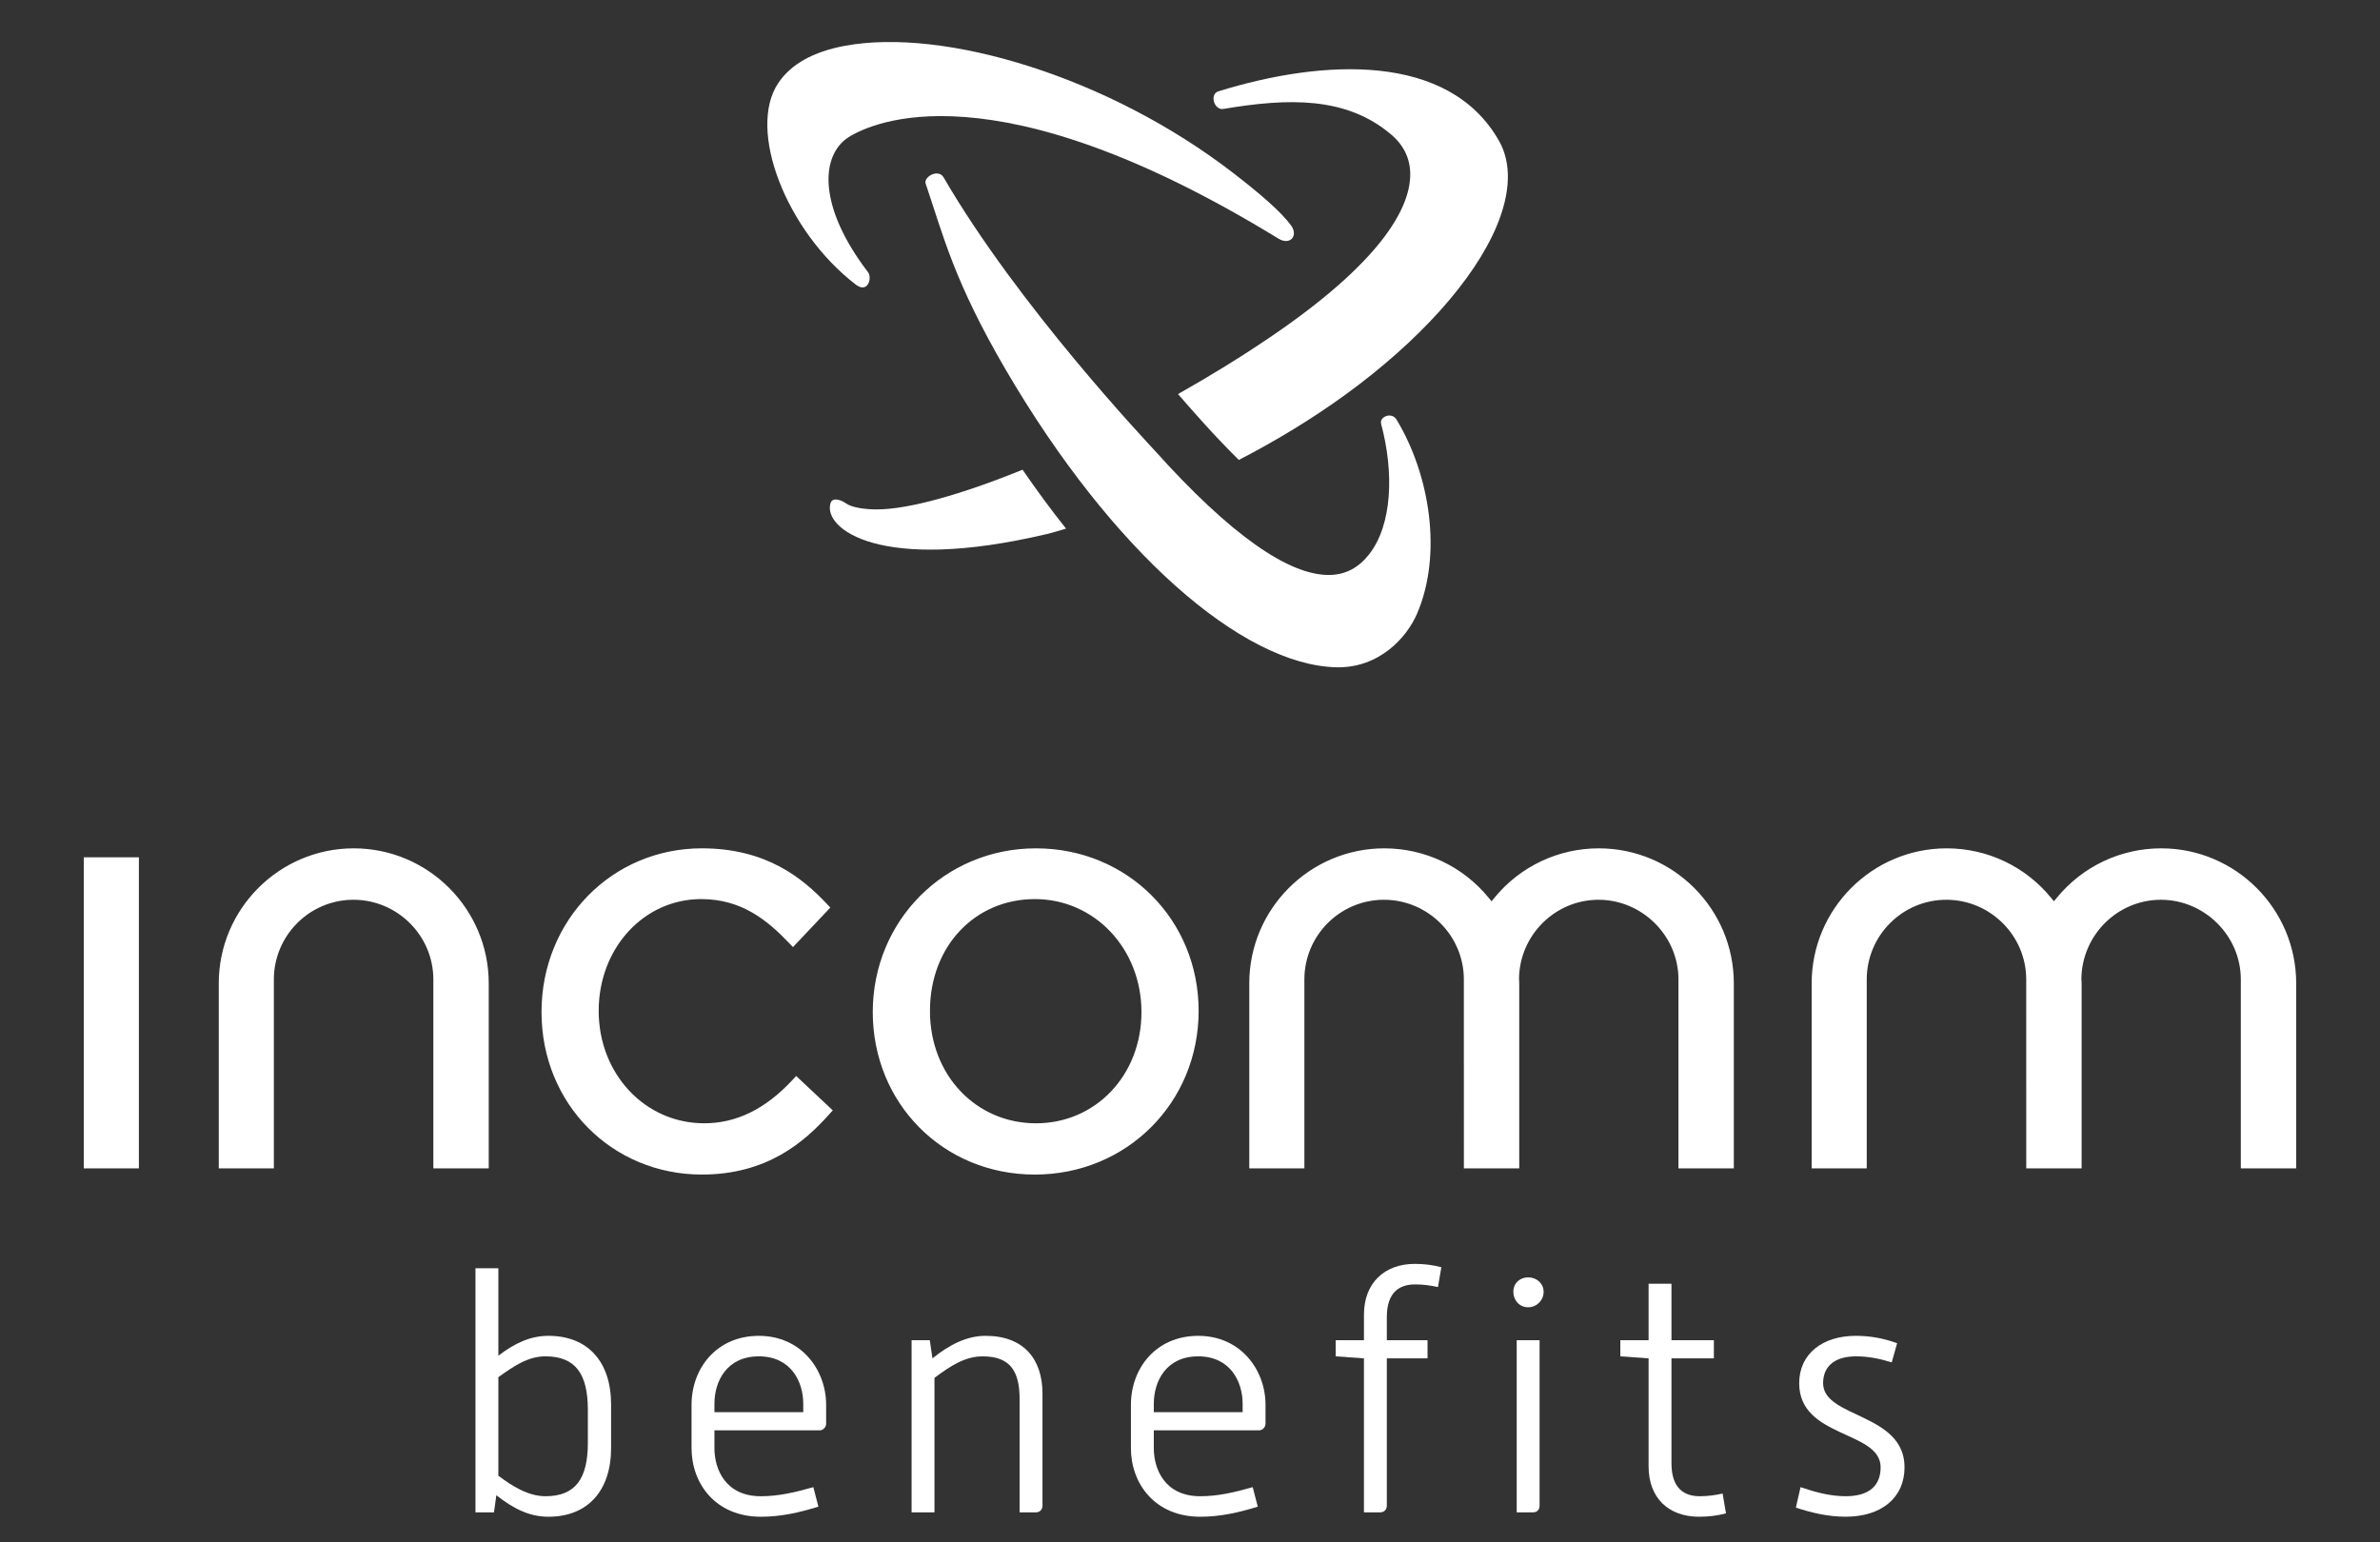 <svg width="250" height="162" viewBox="0 0 250 162" fill="none" xmlns="http://www.w3.org/2000/svg">
<rect x="0" y="0" width="250" height="162" fill="#333333" stroke="none"/>
<path d="M8.8 122.746H14.589V90.066H8.8V122.746ZM62.887 106.203C62.887 99.616 67.618 94.457 73.659 94.457C77.889 94.457 80.588 96.668 82.874 99.059L83.296 99.5L87.219 95.348L86.844 94.95C84.289 92.238 80.489 89.125 73.723 89.125C64.28 89.125 56.882 96.68 56.882 106.324C56.882 115.969 64.28 123.397 73.723 123.397C80.55 123.397 84.457 120.018 87.098 117.073L87.476 116.652L83.632 113.042L83.236 113.468C80.391 116.523 77.358 118.01 73.964 118.01C67.753 118.01 62.887 112.823 62.887 106.2V106.203ZM125.906 106.203C125.906 115.845 118.349 123.398 108.701 123.398C99.054 123.398 91.677 115.898 91.677 106.322C91.677 96.746 99.209 89.126 108.824 89.126C118.439 89.126 125.907 96.627 125.907 106.203H125.906ZM119.901 106.322C119.901 99.668 114.982 94.457 108.701 94.457C102.421 94.457 97.685 99.396 97.685 106.203C97.685 113.009 102.577 118.012 108.823 118.012C115.069 118.012 119.901 112.986 119.901 106.322ZM37.16 89.126C29.341 89.126 22.98 95.489 22.98 103.31V122.746H28.767V102.9C28.767 98.283 32.516 94.528 37.126 94.528C41.735 94.528 45.52 98.283 45.52 102.9V122.746H51.338V103.31C51.338 95.489 44.978 89.126 37.161 89.126H37.16ZM167.948 89.126C163.671 89.126 159.668 91.025 156.965 94.336L156.676 94.688L156.388 94.336C153.684 91.025 149.681 89.126 145.407 89.126C137.589 89.126 131.227 95.489 131.227 103.31V122.746H137.014V102.9C137.014 98.283 140.763 94.528 145.373 94.528C149.983 94.528 153.766 98.283 153.766 102.9L153.769 122.746H159.584V103.31C159.584 103.199 159.576 103.088 159.569 102.976L159.56 102.842C159.606 98.244 163.354 94.528 167.913 94.528C172.472 94.528 176.308 98.283 176.308 102.9V122.746H182.124V103.31C182.124 95.489 175.764 89.126 167.948 89.126ZM227.022 89.126C222.745 89.126 218.742 91.025 216.038 94.336L215.749 94.688L215.461 94.336C212.757 91.025 208.755 89.126 204.481 89.126C196.662 89.126 190.301 95.489 190.301 103.31V122.746H196.086V102.9C196.086 98.283 199.835 94.528 204.444 94.528C209.052 94.528 212.839 98.283 212.839 102.9L212.842 122.746H218.657V103.31C218.657 103.194 218.649 103.082 218.641 102.968L218.632 102.845C218.679 98.244 222.427 94.528 226.986 94.528C231.545 94.528 235.38 98.283 235.38 102.9V122.746H241.197V103.31C241.197 95.489 234.838 89.126 227.021 89.126H227.022Z" fill="white"/>
<path d="M135.629 23.705C134.552 22.22 132.346 20.35 129.661 18.267C116.495 8.053 99.134 2.863 88.702 4.821C85.417 5.439 83.082 6.746 81.765 8.705C78.444 13.6 82.566 24.25 89.874 29.885C91.182 30.894 91.625 29.178 91.182 28.599C85.83 21.613 86.136 16.107 89.357 14.275C91.52 13.046 104.194 6.623 134.289 25.069C135.515 25.821 136.394 24.759 135.629 23.704V23.705Z" fill="white"/>
<path d="M111.981 55.536C111.31 55.731 110.643 55.945 109.961 56.105C92.406 60.26 86.438 55.519 87.237 52.873C87.456 52.145 88.433 52.572 88.894 52.903C89.478 53.322 90.879 53.519 92.074 53.519C95.439 53.519 100.992 51.954 107.413 49.347C108.911 51.529 110.436 53.597 111.981 55.536ZM157.472 14.82C152.208 5.498 139.007 6.179 127.985 9.594C127.026 9.89 127.536 11.606 128.5 11.445C135.335 10.295 141.42 10.122 146.142 14.142C147.557 15.346 148.223 16.869 148.126 18.669C147.95 21.88 145.253 27.398 133.4 35.437C130.316 37.529 127.049 39.534 123.742 41.401C124.833 42.659 125.666 43.595 126.123 44.103L126.164 44.15C127.609 45.758 128.926 47.134 130.129 48.321C134.127 46.256 137.894 43.955 141.353 41.442C149.077 35.828 154.857 29.383 157.213 23.757C158.691 20.228 158.78 17.138 157.472 14.822V14.82Z" fill="white"/>
<path d="M146.696 44.083C146.184 43.237 144.872 43.778 145.076 44.537C146.447 49.632 146.245 55.14 143.817 58.233C142.715 59.638 141.382 60.349 139.745 60.403C135.433 60.529 129.227 56.161 121.327 47.37C120.584 46.543 106.966 32.156 99.124 18.645C98.558 17.672 96.996 18.596 97.23 19.284C99.067 24.68 100.188 29.511 105.651 38.856C116.868 58.047 130.485 69.824 140.317 70.103C144.853 70.232 147.767 66.983 148.845 64.486C151.529 58.263 150.213 49.894 146.694 44.081L146.696 44.083Z" fill="white"/>
<path d="M49.945 133.24H52.349V142.425C54.116 141.082 55.742 140.34 57.615 140.34C61.715 140.34 64.189 143.025 64.189 147.547V152.139C64.189 156.626 61.716 159.346 57.615 159.346C55.635 159.346 53.975 158.533 52.136 157.085L51.889 158.887H49.945V133.241V133.24ZM52.349 155.036C53.798 156.131 55.494 157.191 57.297 157.191C60.442 157.191 61.75 155.354 61.75 151.573V148.112C61.75 144.332 60.442 142.495 57.297 142.495C55.494 142.495 54.01 143.484 52.349 144.685V155.035V155.036Z" fill="white"/>
<path d="M72.642 147.583C72.642 143.767 75.258 140.341 79.711 140.341C84.163 140.341 86.779 143.91 86.779 147.583V149.561C86.779 149.95 86.461 150.268 86.107 150.268H75.045V152.14C75.045 154.366 76.212 157.192 79.922 157.192C81.831 157.192 83.562 156.768 85.435 156.238L85.966 158.287C83.916 158.922 82.007 159.346 79.922 159.346C75.15 159.346 72.641 155.849 72.641 152.139V147.583H72.642ZM84.376 148.36V147.477C84.376 145.18 83.104 142.496 79.711 142.496C76.317 142.496 75.045 145.145 75.045 147.477V148.36H84.375H84.376Z" fill="white"/>
<path d="M95.757 140.799H97.665L97.948 142.707C99.751 141.259 101.553 140.34 103.532 140.34C107.526 140.34 109.505 142.778 109.505 146.417V158.18C109.505 158.603 109.222 158.887 108.798 158.887H107.101V147.018C107.101 144.121 106.183 142.497 103.213 142.497C101.376 142.497 99.855 143.486 98.159 144.758V158.888H95.756V140.802L95.757 140.799Z" fill="white"/>
<path d="M118.795 147.583C118.795 143.767 121.411 140.341 125.863 140.341C130.316 140.341 132.932 143.91 132.932 147.583V149.561C132.932 149.95 132.613 150.268 132.26 150.268H121.198V152.14C121.198 154.366 122.364 157.192 126.075 157.192C127.983 157.192 129.715 156.768 131.588 156.238L132.118 158.287C130.069 158.922 128.16 159.346 126.075 159.346C121.303 159.346 118.794 155.849 118.794 152.139V147.583H118.795ZM130.529 148.36V147.477C130.529 145.18 129.257 142.496 125.863 142.496C122.47 142.496 121.198 145.145 121.198 147.477V148.36H130.528H130.529Z" fill="white"/>
<path d="M143.273 142.707L140.304 142.495V140.799H143.273V138.115C143.273 134.794 145.428 132.781 148.609 132.781C149.563 132.781 150.482 132.887 151.401 133.135L151.047 135.219C150.27 135.042 149.456 134.937 148.643 134.937C147.017 134.937 145.675 135.749 145.675 138.363V140.801H149.951V142.708H145.675V158.18C145.675 158.603 145.392 158.887 144.968 158.887H143.271V142.708L143.273 142.707Z" fill="white"/>
<path d="M158.964 135.714C158.964 134.831 159.636 134.195 160.519 134.195C161.402 134.195 162.145 134.831 162.145 135.714C162.145 136.596 161.437 137.339 160.519 137.339C159.6 137.339 158.964 136.597 158.964 135.714ZM159.318 140.799H161.721V158.179C161.721 158.602 161.474 158.886 161.014 158.886H159.318V140.799Z" fill="white"/>
<path d="M173.171 142.707L170.203 142.495V140.799H173.171V134.864H175.575V140.799H180.028V142.707H175.575V153.729C175.575 156.344 176.883 157.191 178.544 157.191C179.357 157.191 180.17 157.085 180.947 156.908L181.301 158.993C180.382 159.239 179.428 159.346 178.473 159.346C175.292 159.346 173.171 157.403 173.171 154.047V142.707Z" fill="white"/>
<path d="M189.133 156.237C190.688 156.767 192.242 157.191 193.869 157.191C196.449 157.191 197.544 155.99 197.544 154.152C197.544 150.266 188.991 151.114 188.991 145.322C188.991 142.213 191.466 140.34 194.93 140.34C196.414 140.34 197.828 140.587 199.277 141.117L198.712 143.131C197.476 142.741 196.239 142.495 194.966 142.495C192.704 142.495 191.503 143.554 191.503 145.32C191.503 148.994 200.056 148.429 200.056 154.151C200.056 157.331 197.652 159.344 193.871 159.344C192.068 159.344 190.372 158.955 188.64 158.39L189.135 156.236L189.133 156.237Z" fill="white"/>
</svg>
